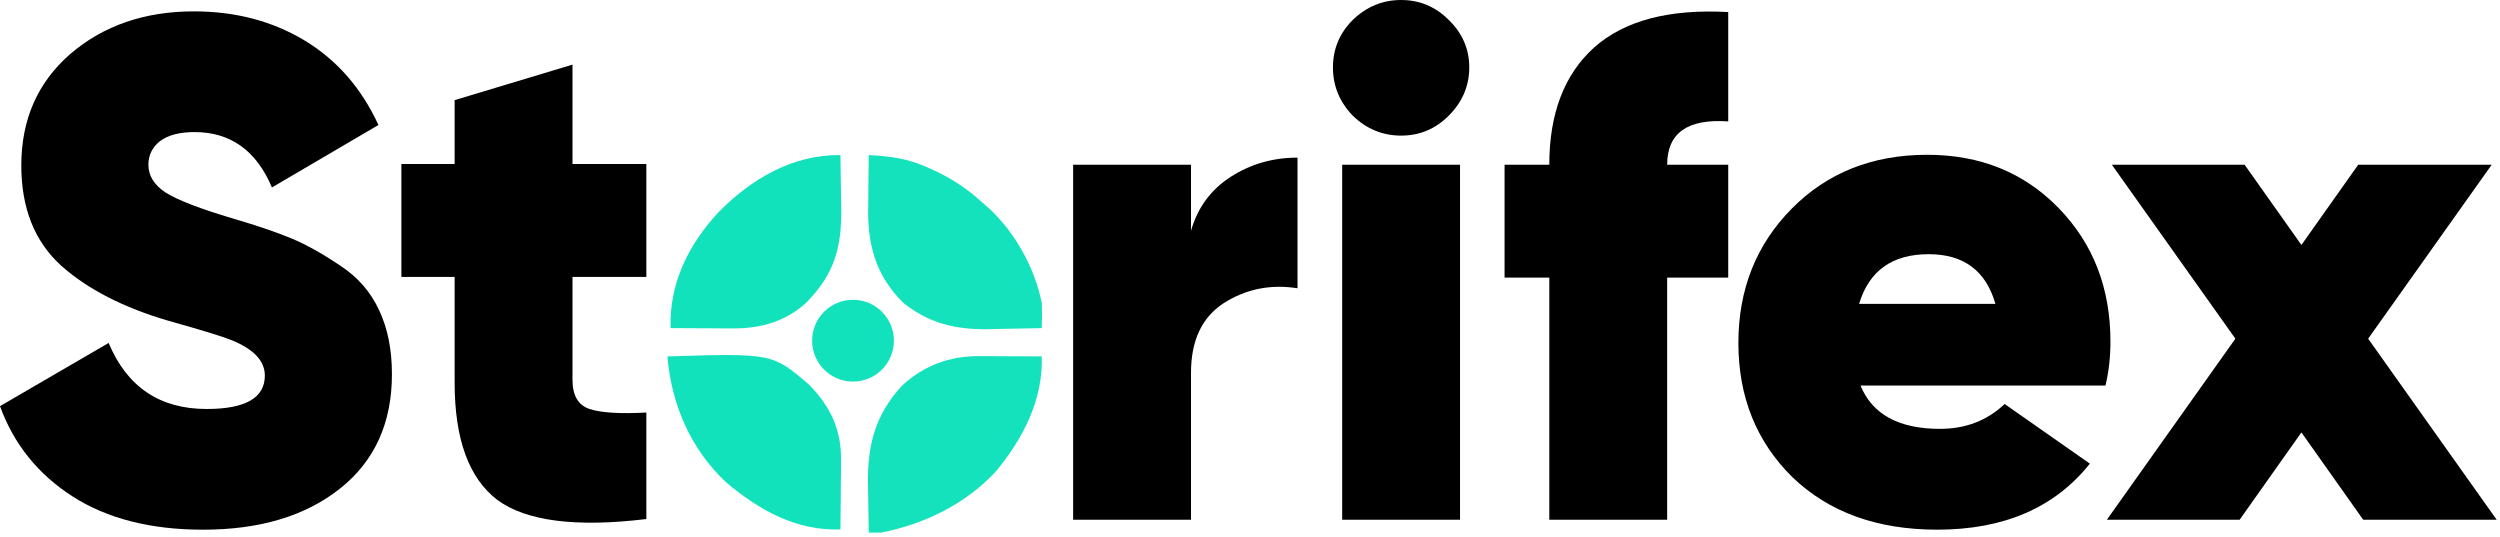 <svg xmlns="http://www.w3.org/2000/svg" width="419" height="90" viewBox="0 0 419 90" fill="none"><path d="M34.034 88.776C25.228 88.776 17.929 86.911 12.138 83.183C6.347 79.454 2.301 74.416 0 68.07L18.207 57.479C21.301 64.857 26.775 68.546 34.629 68.546C41.134 68.546 44.387 66.681 44.387 62.953C44.387 60.493 42.523 58.51 38.794 57.003C37.207 56.368 33.717 55.297 28.322 53.79C20.706 51.568 14.677 48.474 10.234 44.508C5.791 40.462 3.57 34.869 3.57 27.729C3.57 20.033 6.307 13.806 11.781 9.046C17.334 4.286 24.236 1.906 32.487 1.906C39.468 1.906 45.656 3.532 51.051 6.785C56.446 10.037 60.571 14.758 63.427 20.946L45.577 31.418C42.959 25.23 38.635 22.136 32.606 22.136C30.067 22.136 28.124 22.651 26.775 23.683C25.506 24.714 24.871 26.023 24.871 27.61C24.871 29.434 25.823 30.981 27.727 32.251C29.71 33.52 33.518 34.988 39.151 36.654C43.197 37.844 46.45 38.954 48.909 39.986C51.368 41.017 54.066 42.524 57.001 44.508C59.936 46.412 62.118 48.911 63.546 52.005C64.974 55.019 65.688 58.589 65.688 62.715C65.688 70.886 62.792 77.272 57.001 81.874C51.21 86.475 43.554 88.776 34.034 88.776Z" fill="black"></path><path d="M108.327 46.412H95.951V63.667C95.951 66.285 96.903 67.911 98.807 68.546C100.711 69.18 103.885 69.379 108.327 69.141V86.991C96.507 88.419 88.177 87.348 83.337 83.778C78.577 80.128 76.197 73.583 76.197 64.143V46.412H67.272V27.491H76.197V16.781L95.951 10.831V27.491H108.327V46.412Z" fill="black"></path><path d="M199.612 38.675C200.723 34.788 202.944 31.773 206.276 29.631C209.608 27.489 213.337 26.418 217.462 26.418V48.314C212.94 47.6 208.815 48.433 205.086 50.813C201.437 53.193 199.612 57.08 199.612 62.475V87.108H179.858V27.608H199.612V38.675Z" fill="black"></path><path d="M242.798 19.397C240.577 21.618 237.919 22.729 234.825 22.729C231.731 22.729 229.034 21.618 226.733 19.397C224.512 17.096 223.401 14.399 223.401 11.305C223.401 8.211 224.512 5.553 226.733 3.332C229.034 1.111 231.731 0 234.825 0C237.919 0 240.577 1.111 242.798 3.332C245.099 5.553 246.249 8.211 246.249 11.305C246.249 14.399 245.099 17.096 242.798 19.397ZM224.948 87.108V27.608H244.702V87.108H224.948Z" fill="black"></path><path d="M289.651 20.349C282.828 19.873 279.417 22.293 279.417 27.608H289.651V46.529H279.417V87.108H259.663V46.529H252.166V27.608H259.663C259.663 19.04 262.162 12.495 267.16 7.973C272.237 3.451 279.734 1.468 289.651 2.023V20.349Z" fill="black"></path><path d="M311.822 64.617C313.805 69.456 318.248 71.876 325.15 71.876C329.434 71.876 333.044 70.488 335.979 67.711L350.259 77.707C344.388 85.085 335.86 88.774 324.674 88.774C314.599 88.774 306.507 85.839 300.398 79.968C294.369 74.018 291.354 66.521 291.354 57.477C291.354 48.512 294.329 41.015 300.279 34.986C306.229 28.957 313.805 25.942 323.008 25.942C331.893 25.942 339.232 28.917 345.023 34.867C350.814 40.817 353.71 48.274 353.71 57.239C353.71 59.857 353.432 62.316 352.877 64.617H311.822ZM311.584 50.932H334.432C332.845 45.379 329.117 42.602 323.246 42.602C317.137 42.602 313.25 45.379 311.584 50.932Z" fill="black"></path><path d="M418.442 87.108H396.07L385.717 72.471L375.364 87.108H353.111L374.65 56.763L353.944 27.608H376.197L385.717 41.055L395.237 27.608H417.609L396.903 56.763L418.442 87.108Z" fill="black"></path><path d="M164.096 59.683C164.708 59.685 165.319 59.686 165.949 59.688C166.904 59.695 166.904 59.695 167.877 59.701C168.844 59.705 168.844 59.705 169.83 59.709C171.42 59.715 173.009 59.724 174.599 59.734C174.83 67.076 171.422 73.612 166.79 79.143C161.707 84.548 154.943 87.818 147.71 89.26C147.015 89.26 146.319 89.26 145.602 89.26C145.555 87.085 145.527 84.91 145.503 82.735C145.489 82.125 145.476 81.516 145.463 80.888C145.408 74.445 146.758 69.398 151.205 64.609C154.833 61.251 159.203 59.659 164.096 59.683Z" fill="#14E2BD"></path><path d="M145.602 25.991C149.26 26.179 152.361 26.605 155.685 28.166C156.046 28.33 156.406 28.494 156.778 28.663C159.707 30.046 162.195 31.701 164.582 33.9C164.898 34.167 165.213 34.435 165.538 34.711C170.057 38.806 173.398 44.802 174.6 50.771C174.659 52.185 174.636 53.573 174.6 54.989C172.249 55.051 169.899 55.088 167.548 55.121C166.888 55.139 166.228 55.156 165.548 55.175C160.069 55.232 155.669 54.189 151.342 50.714C147.068 46.431 145.575 41.731 145.499 35.825C145.506 34.645 145.518 33.465 145.536 32.285C145.541 31.678 145.546 31.071 145.551 30.445C145.563 28.96 145.58 27.476 145.602 25.991Z" fill="#13E2BC"></path><path d="M111.858 59.734C129.449 59.199 129.449 59.199 135.617 64.483C139.171 68.137 141.005 71.961 140.959 77.095C140.956 77.775 140.952 78.455 140.949 79.155C140.94 79.865 140.931 80.575 140.922 81.284C140.917 82.007 140.912 82.729 140.908 83.451C140.895 85.211 140.878 86.971 140.856 88.732C133.448 88.99 127.305 85.54 121.73 80.873C115.748 75.27 112.533 67.825 111.858 59.734Z" fill="#12E2BC"></path><path d="M140.857 25.991C140.904 28.353 140.931 30.714 140.956 33.076C140.969 33.74 140.983 34.405 140.996 35.089C141.048 41.638 139.796 45.894 135.235 50.627C131.755 53.852 127.574 55.064 122.89 55.041C121.973 55.038 121.973 55.038 121.037 55.036C120.4 55.031 119.764 55.027 119.109 55.022C118.465 55.02 117.82 55.018 117.156 55.015C115.566 55.009 113.977 55 112.387 54.989C112.158 47.568 115.342 41.034 120.382 35.609C125.854 30.02 132.845 25.88 140.857 25.991Z" fill="#12E2BC"></path><circle cx="142.965" cy="57.098" r="6.854" fill="#12E2BC"></circle></svg>